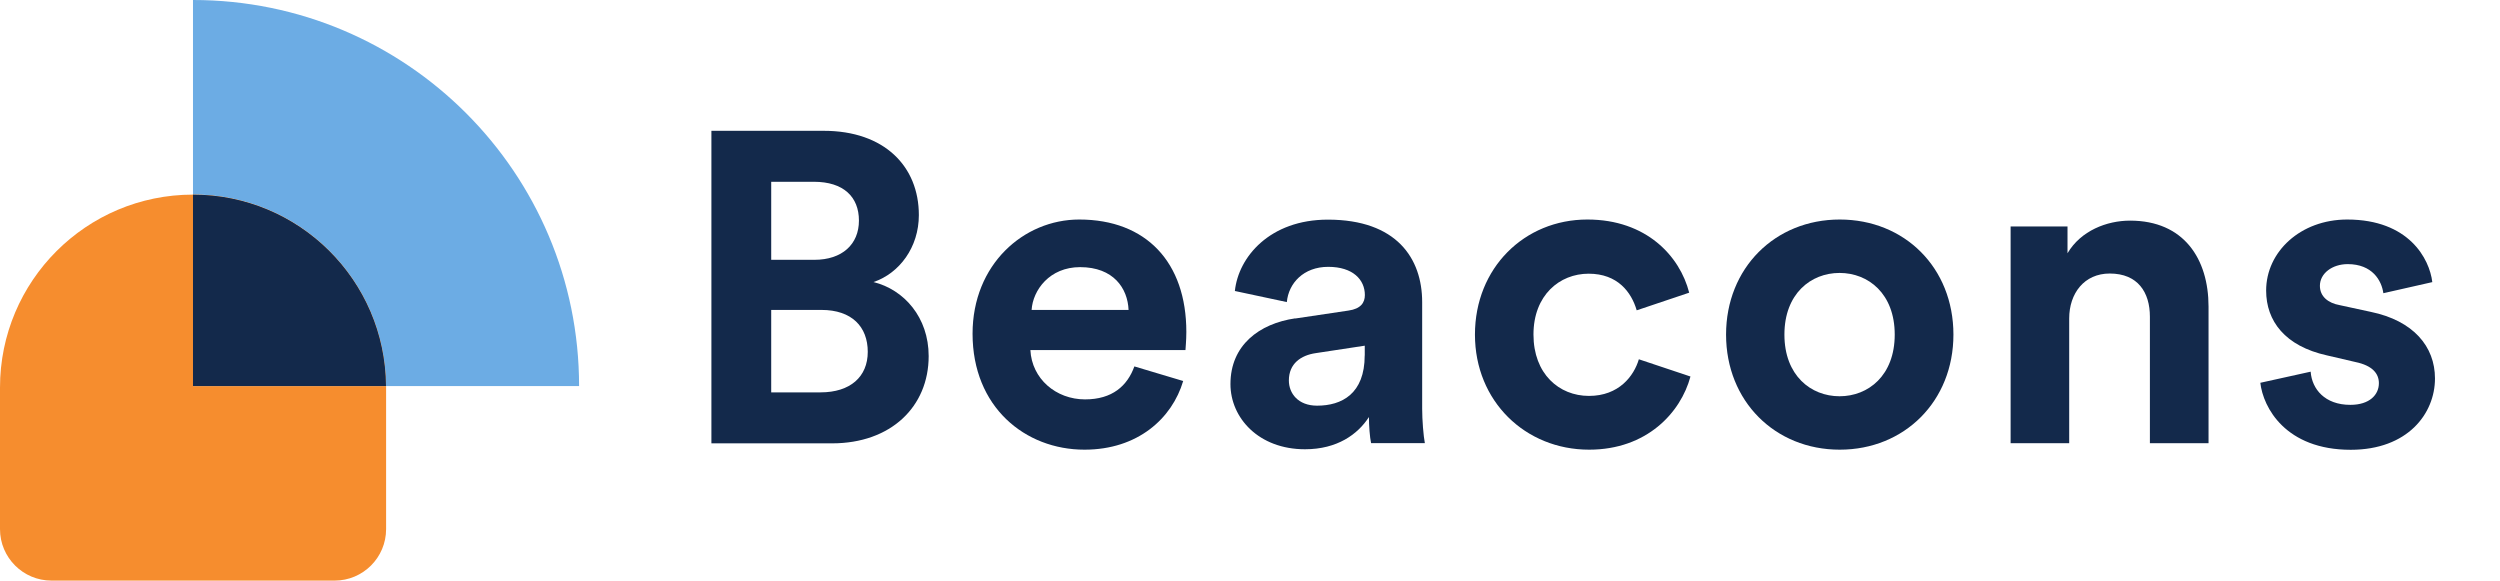 <?xml version="1.0" encoding="UTF-8"?>
<svg id="Layer_1" data-name="Layer 1" xmlns="http://www.w3.org/2000/svg" viewBox="0 0 430.59 100">
  <defs>
    <style>
      .cls-1 {
        fill: #f68d2e;
      }

      .cls-2 {
        fill: #6cace4;
      }

      .cls-3 {
        fill: #13294b;
      }
    </style>
  </defs>
  <g>
    <path class="cls-1" d="M33.24,66.5v-32.98h0C14.87,33.52,0,48.4,0,66.76v24.37c0,4.9,3.97,8.87,8.87,8.87h48.76c4.9,0,8.87-3.97,8.87-8.87v-24.63s-33.26,0-33.26,0Z"/>
    <path class="cls-2" d="M66.48,66.5h33.26c0-36.73-29.77-66.5-66.5-66.5v33.5h0c18.28,0,33.11,14.74,33.24,32.98h0v.02Z"/>
    <path class="cls-1" d="M66.48,66.5c-.13-18.24-14.96-32.98-33.24-32.98h0v32.98h33.24Z"/>
    <path class="cls-3" d="M66.48,66.5c-.13-18.24-14.96-32.98-33.24-32.98h0v32.98h33.24Z"/>
  </g>
  <g>
    <path class="cls-3" d="M141.87,22.53c10.47,0,16.39,6.14,16.39,14.51,0,5.55-3.34,10.02-7.81,11.54,5.25,1.3,9.5,6.07,9.5,12.75,0,8.74-6.53,15.03-16.63,15.03h-20.79V22.53h19.36-.02,0ZM140.26,44.75c4.79,0,7.68-2.67,7.68-6.76s-2.67-6.68-7.74-6.68h-7.37v13.44h7.44,0ZM141.33,67.58c5.1,0,8.13-2.67,8.13-6.98s-2.73-7.22-7.98-7.22h-8.65v14.2h8.5,0Z"/>
    <path class="cls-3" d="M203.79,65.61c-1.91,6.46-7.83,11.84-17,11.84-10.26,0-19.28-7.37-19.28-19.97,0-11.93,8.8-19.67,18.37-19.67,11.54,0,18.45,7.37,18.45,19.36,0,1.45-.15,2.97-.15,3.12h-26.71c.24,4.94,4.4,8.5,9.41,8.5,4.71,0,7.29-2.34,8.5-5.68l8.43,2.52h-.02s0-.02,0-.02ZM194.38,53.38c-.15-3.71-2.58-7.37-8.35-7.37-5.25,0-8.13,3.95-8.35,7.37h16.7Z"/>
    <path class="cls-3" d="M223.07,54.86l9.19-1.37c2.12-.3,2.82-1.37,2.82-2.67,0-2.65-2.06-4.86-6.31-4.86s-6.83,2.82-7.13,6.07l-8.95-1.91c.61-5.85,6.01-12.29,16.02-12.29,11.84,0,16.24,6.68,16.24,14.2v18.37c0,1.97.22,4.64.46,5.92h-9.26c-.22-1-.37-3.04-.37-4.49-1.91,2.97-5.46,5.55-11.01,5.55-7.98,0-12.84-5.4-12.84-11.23,0-6.68,4.94-10.41,11.17-11.32h-.02v.02h-.01ZM235.06,61.21v-1.67l-8.43,1.28c-2.58.37-4.64,1.82-4.64,4.71,0,2.21,1.58,4.34,4.86,4.34,4.25,0,8.2-2.04,8.2-8.65h.02-.01Z"/>
    <path class="cls-3" d="M264.12,57.63c0,6.76,4.4,10.56,9.56,10.56s7.74-3.43,8.59-6.31l8.89,2.97c-1.67,6.22-7.52,12.6-17.45,12.6-11.01,0-19.67-8.35-19.67-19.82s8.5-19.82,19.36-19.82c10.17,0,15.94,6.31,17.54,12.6l-9.04,3.04c-.91-3.12-3.27-6.31-8.28-6.31s-9.5,3.71-9.5,10.47h0v.02Z"/>
    <path class="cls-3" d="M336.45,57.63c0,11.47-8.43,19.82-19.58,19.82s-19.58-8.35-19.58-19.82,8.43-19.82,19.58-19.82,19.58,8.28,19.58,19.82ZM326.34,57.63c0-7.05-4.55-10.62-9.5-10.62s-9.5,3.58-9.5,10.62,4.55,10.62,9.5,10.62,9.5-3.58,9.5-10.62Z"/>
    <path class="cls-3" d="M356.4,76.34h-10.1v-37.34h9.8v4.62c2.28-3.88,6.76-5.62,10.78-5.62,9.26,0,13.51,6.59,13.51,14.81v23.53h-10.1v-21.79c0-4.18-2.06-7.44-6.92-7.44-4.4,0-6.98,3.43-6.98,7.74v21.49h.02,0Z"/>
    <path class="cls-3" d="M397.98,64.03c.22,2.97,2.43,5.7,6.83,5.7,3.34,0,4.92-1.76,4.92-3.73,0-1.67-1.13-3.04-4.01-3.64l-4.94-1.15c-7.22-1.6-10.47-5.92-10.47-11.17,0-6.68,5.92-12.23,13.96-12.23,10.62,0,14.18,6.76,14.66,10.78l-8.43,1.91c-.3-2.19-1.91-5.01-6.14-5.01-2.67,0-4.79,1.6-4.79,3.73,0,1.82,1.37,2.97,3.43,3.34l5.31,1.15c7.37,1.52,11.08,5.98,11.08,11.47,0,6.07-4.71,12.29-14.51,12.29-11.23,0-15.09-7.29-15.57-11.54l8.65-1.91h.02Z"/>
  </g>
</svg>